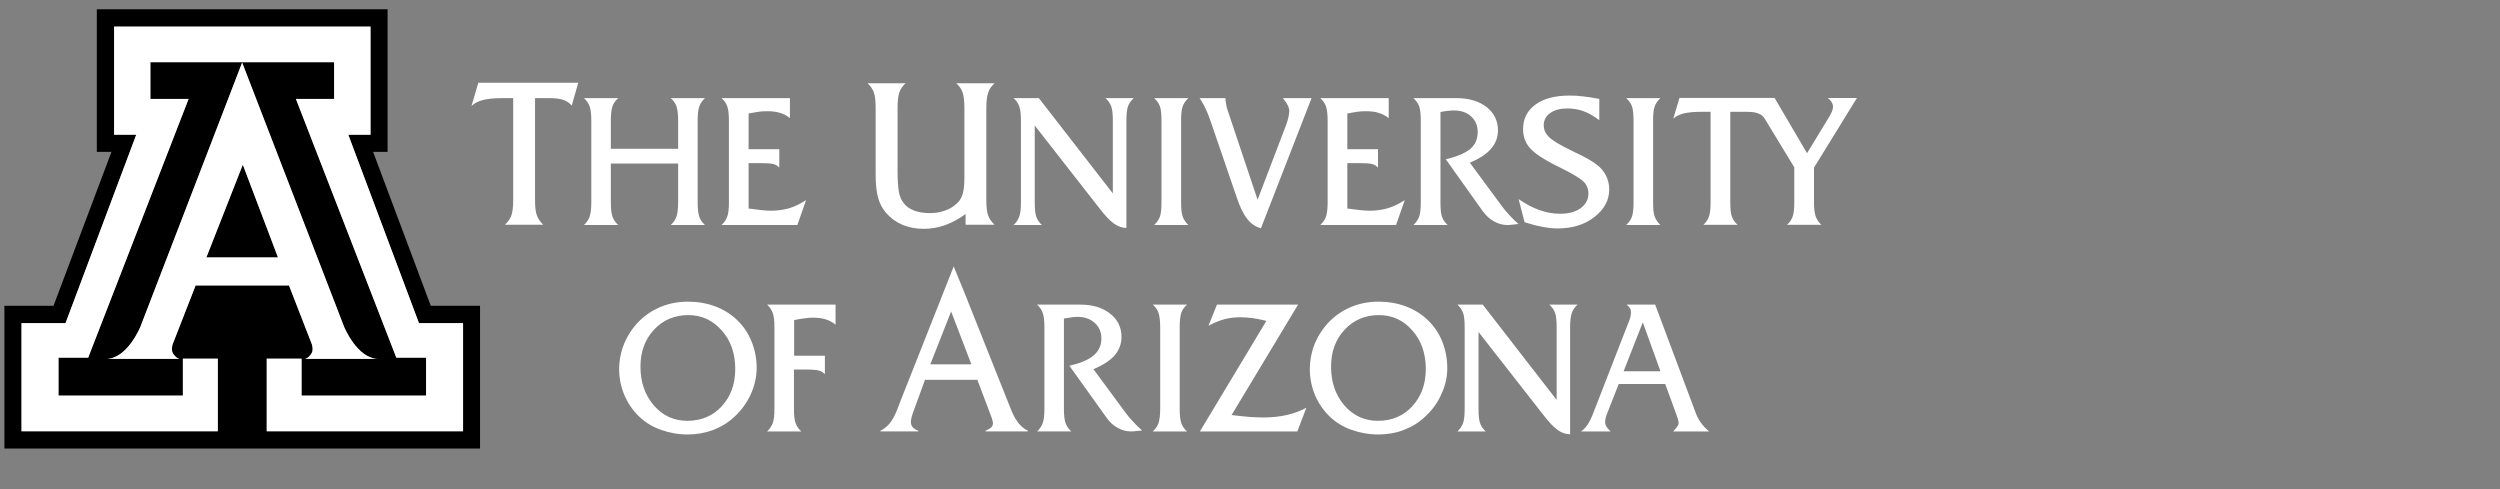 <?xml version="1.0" encoding="UTF-8" standalone="no"?>
<svg xmlns:rdf="http://www.w3.org/1999/02/22-rdf-syntax-ns#" xmlns="http://www.w3.org/2000/svg" xml:space="preserve" width="184" height="36" viewBox="0 0 184 36" version="1.1" xmlns:cc="http://creativecommons.org/ns#" xmlns:dc="http://purl.org/dc/elements/1.1/">
  <rect x="0" y="0" width="184" height="36" fill="#808080" stroke="none"/>
  <g transform="matrix(1.25 0 0 -1.25 -50.727 504.37)">
    <g style="">
      <path d="m46.283 402.95v-8.395h0.863l-3.414-9.066h-2.891v-8.403h28.006v8.403h-2.9l-3.397 9.066h0.853v8.395h-17.12zm1.017-1.019h7.55 7.547v-6.369h-1.308l4.159-11.089h2.598v-6.37h-11.561v4.275h2.05v-2.177h7.333v2.234h-1.752l-5.911 15.234h2.247v2.164h-5.403-5.414v-2.164h2.248l-5.911-15.234h-1.747v-2.234h7.323v2.177h2.058v-4.275h-11.559v6.37h2.594l4.161 11.089h-1.303v6.369zm7.539-2.12 6-15.553s0.771-1.894 2.019-1.894h-4.344c0.06 0 0.236 0.038 0.414 0.331 0.124 0.205 0.019 0.522 0.019 0.522l-1.35 3.469h-2.758-2.741l-1.355-3.469s-0.102-0.317 0.017-0.522c0.184-0.293 0.355-0.331 0.42-0.331h-4.35c1.249 0 2.019 1.894 2.019 1.894l5.989 15.553zm0.039-6.014-2.145-5.459h2.102 2.114l-2.07 5.459z" fill="#000"/>
      <path d="m8.398 1.949v7.961h1.629l-5.203 13.863h-3.24v7.961h14.449v-5.343h-2.572v2.72h-9.154v-2.793h2.184l7.391-19.043-2.813 0v-2.705h6.77 6.754v2.705h-2.813l7.391 19.043h2.189v2.793h-9.164v-2.72h-2.564v5.343h14.451v-7.961h-3.246l-5.201-13.863 1.635 0v-7.961h-9.432-9.44zm26.809 4.131l-0.504 1.715c0.208-0.207 0.49-0.351 0.844-0.443 0.355-0.089 0.821-0.135 1.391-0.135h0.835v7.474c0 0.52-0.046 0.918-0.14 1.166-0.089 0.254-0.25 0.478-0.473 0.678h2.826c-0.218-0.2-0.37-0.424-0.466-0.678-0.104-0.248-0.141-0.646-0.141-1.166v-7.474h1.154c0.384 0 0.687 0.046 0.946 0.135 0.243 0.09 0.447 0.222 0.599 0.416l0.483-1.688h-7.354zm28.647 0.041c0.211 0.195 0.365 0.414 0.46 0.668 0.089 0.249 0.135 0.635 0.135 1.168v4.9c0 0.695 0.06 1.254 0.176 1.674 0.114 0.425 0.304 0.783 0.57 1.106 0.342 0.396 0.745 0.694 1.207 0.894 0.473 0.2 1.007 0.303 1.598 0.303 0.525 0 1.043-0.091 1.553-0.268 0.51-0.185 1.013-0.456 1.515-0.822v0.791h2.135c-0.217-0.205-0.381-0.424-0.471-0.678-0.091-0.248-0.138-0.635-0.138-1.168v-6.732c0-0.504 0.047-0.888 0.138-1.154 0.09-0.266 0.254-0.487 0.471-0.682h-2.822c0.217 0.195 0.369 0.402 0.459 0.65 0.089 0.237 0.14 0.64 0.14 1.185v5.186c0 0.496-0.05 0.882-0.14 1.173-0.095 0.285-0.244 0.523-0.473 0.7-0.241 0.22-0.526 0.385-0.851 0.488-0.325 0.116-0.681 0.174-1.051 0.174-0.459 0-0.851-0.058-1.176-0.182-0.325-0.125-0.592-0.303-0.777-0.557-0.169-0.203-0.288-0.474-0.354-0.824-0.06-0.344-0.097-0.876-0.097-1.586v-4.572c0-0.532 0.044-0.919 0.132-1.168 0.089-0.254 0.244-0.473 0.459-0.668h-2.798zm51.656 0.906c-1.06 0-1.9 0.218-2.5 0.662-0.61 0.443-0.91 1.054-0.91 1.807 0 0.531 0.16 0.992 0.49 1.377 0.33 0.384 0.95 0.8 1.84 1.256 0.14 0.076 0.32 0.163 0.57 0.283 0.95 0.474 1.51 0.84 1.68 1.094 0.08 0.11 0.13 0.23 0.18 0.357 0.03 0.123 0.05 0.248 0.05 0.373 0 0.437-0.19 0.795-0.57 1.076-0.38 0.279-0.89 0.413-1.52 0.413-0.5 0-0.99-0.087-1.5-0.266-0.5-0.175-1.02-0.443-1.55-0.814l0.44 1.703c0.47 0.146 0.9 0.266 1.31 0.338 0.4 0.077 0.77 0.119 1.12 0.119 1.09 0 1.99-0.278 2.71-0.842 0.73-0.563 1.09-1.241 1.09-2.041 0-0.353-0.08-0.682-0.23-0.994-0.15-0.305-0.37-0.562-0.64-0.782-0.37-0.291-0.92-0.609-1.66-0.947-0.1-0.059-0.17-0.087-0.23-0.117-0.87-0.415-1.43-0.759-1.68-1.008-0.25-0.255-0.38-0.533-0.38-0.873 0-0.359 0.16-0.666 0.48-0.891 0.32-0.231 0.74-0.336 1.27-0.336 0.41 0 0.81 0.071 1.19 0.207 0.39 0.146 0.77 0.365 1.15 0.66v-1.566c-0.43-0.087-0.83-0.153-1.2-0.19-0.36-0.046-0.69-0.059-1-0.059zm8.1 0.178l-0.46 1.527c0.2-0.18 0.45-0.31 0.77-0.393 0.32-0.071 0.73-0.117 1.24-0.117h0.74v6.672c0 0.461-0.04 0.814-0.12 1.039-0.08 0.236-0.23 0.43-0.41 0.607h2.52c-0.21-0.177-0.33-0.371-0.42-0.607-0.09-0.225-0.12-0.578-0.12-1.039v-6.672h1.03c0.34 0 0.72 0.007 0.93 0.088 0.22 0.079 0.38 0.12 0.59 0.445l2.16 3.553v2.58c0 0.468-0.04 0.82-0.12 1.045-0.09 0.236-0.22 0.43-0.42 0.607h2.54c-0.2-0.177-0.33-0.371-0.42-0.607-0.08-0.225-0.13-0.577-0.13-1.045v-2.555l3.16-5.129h-2.15c0.14 0.1 0.23 0.208 0.29 0.314 0.07 0.11 0.1 0.216 0.1 0.316 0 0.094-0.02 0.208-0.07 0.346-0.06 0.129-0.12 0.277-0.23 0.443l-1.61 2.645-2.39-4.065h-7zm-80.63 0.01c0.193 0.176 0.333 0.371 0.415 0.594 0.081 0.225 0.126 0.579 0.126 1.053v6.035c0 0.474-0.045 0.817-0.126 1.047-0.082 0.225-0.222 0.432-0.415 0.61h2.524c-0.2-0.178-0.341-0.385-0.422-0.61-0.081-0.23-0.123-0.573-0.123-1.047v-2.871h4.953v2.871c0 0.474-0.051 0.817-0.125 1.047-0.081 0.225-0.222 0.432-0.422 0.61h2.522c-0.199-0.178-0.34-0.385-0.42-0.61-0.075-0.23-0.119-0.573-0.119-1.047v-6.035c0-0.474 0.045-0.828 0.127-1.053 0.081-0.223 0.219-0.417 0.412-0.594h-2.522c0.2 0.176 0.341 0.371 0.422 0.594 0.074 0.225 0.125 0.579 0.125 1.053v2.082h-4.953v-2.082c0-0.474 0.042-0.828 0.123-1.053 0.081-0.223 0.222-0.417 0.422-0.594h-2.524zm10.127 0c0.194 0.175 0.335 0.371 0.416 0.596 0.089 0.233 0.125 0.577 0.125 1.051v6.035c0 0.474-0.036 0.817-0.125 1.047-0.081 0.225-0.222 0.432-0.416 0.61h5.579l0.642-1.834c-0.401 0.263-0.805 0.458-1.219 0.592-0.415 0.117-0.859 0.189-1.332 0.189-0.205 0-0.443-0.013-0.732-0.043-0.281-0.029-0.595-0.069-0.947-0.117v-3.344h0.828c0.487 0 0.822 0.019 1 0.07 0.181 0.049 0.324 0.142 0.431 0.266v-1.357h-2.259v-2.629c0.288-0.049 0.533-0.103 0.761-0.133 0.223-0.031 0.424-0.035 0.612-0.035 0.351 0 0.662 0.032 0.929 0.119 0.269 0.075 0.516 0.207 0.739 0.387v-1.469h-5.032zm21.491 0c0.2 0.175 0.334 0.371 0.414 0.594 0.088 0.223 0.129 0.579 0.129 1.053v6.035c0 0.474-0.041 0.817-0.129 1.047-0.08 0.225-0.214 0.432-0.414 0.61h2.093c-0.2-0.178-0.337-0.373-0.414-0.592-0.081-0.225-0.119-0.578-0.119-1.065v-5.669l4.742 6.068c0.438 0.567 0.8 0.953 1.088 1.15 0.289 0.208 0.595 0.316 0.916 0.326v-7.91c0-0.474 0.038-0.83 0.119-1.053 0.089-0.223 0.222-0.419 0.422-0.594h-2.08c0.194 0.175 0.334 0.371 0.416 0.594 0.088 0.223 0.125 0.579 0.125 1.053v5.366l-5.445-7.012h-1.863zm10.349 0c0.2 0.176 0.333 0.371 0.42 0.594 0.083 0.223 0.119 0.579 0.119 1.053v6.035c0 0.474-0.036 0.817-0.119 1.047-0.087 0.224-0.22 0.432-0.42 0.61h2.522c-0.2-0.178-0.333-0.386-0.418-0.61-0.085-0.23-0.121-0.573-0.121-1.047v-6.035c0-0.474 0.036-0.83 0.121-1.053s0.218-0.417 0.418-0.594h-2.522zm3.344 0c0.169 0.255 0.325 0.52 0.451 0.801 0.14 0.284 0.278 0.649 0.428 1.096l1.865 5.442c0.234 0.697 0.488 1.211 0.768 1.556 0.275 0.354 0.607 0.575 1.004 0.682l3.724-9.576h-2.107c0.17 0.207 0.287 0.384 0.353 0.525 0.072 0.145 0.112 0.274 0.112 0.399 0 0.141-0.021 0.308-0.059 0.476-0.036 0.168-0.09 0.345-0.148 0.512l-2.123 5.566-2.235-6.679c-0.036-0.12-0.064-0.237-0.08-0.367-0.03-0.136-0.045-0.275-0.053-0.432h-1.9zm8.883 0c0.192 0.175 0.335 0.371 0.416 0.596 0.081 0.233 0.125 0.577 0.125 1.051v6.035c0 0.474-0.044 0.817-0.125 1.047-0.081 0.225-0.224 0.432-0.416 0.61h5.576l0.64-1.834c-0.39 0.263-0.81 0.458-1.22 0.592-0.42 0.117-0.86 0.189-1.33 0.189-0.2 0-0.45-0.013-0.73-0.043-0.28-0.029-0.597-0.069-0.946-0.117v-3.344h0.83c0.486 0 0.816 0.019 0.996 0.07 0.18 0.049 0.33 0.142 0.43 0.266v-1.357h-2.256v-2.629c0.281-0.049 0.535-0.103 0.764-0.133 0.232-0.031 0.422-0.035 0.602-0.035 0.36 0 0.66 0.032 0.93 0.119 0.27 0.075 0.52 0.207 0.75 0.387v-1.469h-5.036zm6.856 0c0.19 0.176 0.33 0.371 0.42 0.594 0.08 0.228 0.12 0.579 0.12 1.053v6.035c0 0.474-0.04 0.817-0.12 1.047-0.09 0.225-0.23 0.432-0.42 0.61h2.52c-0.2-0.178-0.34-0.385-0.42-0.61-0.08-0.23-0.11-0.573-0.11-1.047v-6.658c0.2-0.044 0.39-0.077 0.56-0.088 0.17-0.025 0.31-0.029 0.43-0.029 0.52 0 0.95 0.145 1.27 0.441 0.32 0.297 0.48 0.682 0.48 1.154 0 0.504-0.18 0.919-0.55 1.242-0.39 0.31-0.98 0.564-1.8 0.754l2.73 3.834c0.23 0.309 0.5 0.563 0.82 0.74 0.32 0.176 0.64 0.266 0.98 0.266h0.11l0.71-0.074c-0.25-0.22-0.49-0.449-0.68-0.667-0.2-0.216-0.37-0.414-0.51-0.609l-2.39-3.238c0.71-0.295 1.23-0.638 1.56-1.022 0.34-0.397 0.51-0.84 0.51-1.363 0-0.691-0.28-1.272-0.84-1.713-0.56-0.427-1.29-0.652-2.2-0.652h-3.18zm15.66 0c0.19 0.175 0.34 0.371 0.42 0.594s0.12 0.579 0.12 1.053v6.035c0 0.474-0.04 0.817-0.12 1.047-0.08 0.225-0.23 0.432-0.42 0.61h2.52c-0.2-0.178-0.33-0.385-0.42-0.61-0.09-0.23-0.12-0.573-0.12-1.047v-6.035c0-0.474 0.03-0.83 0.12-1.053s0.22-0.419 0.42-0.594h-2.52zm-49.508 12.355v0.063l-3.907 9.879c-0.337 0.871-0.59 1.746-1.474 2.183v0.049h2.791v-0.049c-0.725-0.276-0.628-0.72-0.303-1.58l0.793-2.17h3.852l0.822 2.17c0.404 1.073 0.532 1.244-0.219 1.58v0.049h3.119v-0.049c-0.87-0.437-1.147-1.312-1.492-2.183l-3.154-7.916-0.828-2.026zm-19.559 2.625c-0.836 0-1.613 0.175-2.32 0.534-0.707 0.348-1.304 0.857-1.785 1.517-0.303 0.424-0.541 0.888-0.704 1.377-0.158 0.499-0.244 1.002-0.244 1.529 0 0.674 0.13 1.309 0.385 1.916 0.26 0.603 0.614 1.138 1.088 1.58 0.444 0.434 0.975 0.757 1.598 0.977 0.621 0.226 1.273 0.344 1.982 0.344 0.666 0 1.295-0.113 1.879-0.334 0.585-0.228 1.112-0.553 1.572-0.987 0.514-0.476 0.905-1.031 1.194-1.656 0.273-0.622 0.423-1.255 0.423-1.906 0-0.708-0.128-1.372-0.386-1.982-0.244-0.61-0.607-1.141-1.086-1.586-0.444-0.427-0.977-0.75-1.598-0.983-0.619-0.229-1.288-0.34-1.998-0.34zm50.827 0c-0.84 0-1.613 0.175-2.323 0.534-0.699 0.348-1.301 0.857-1.777 1.517-0.307 0.424-0.545 0.888-0.707 1.377-0.155 0.499-0.239 1.002-0.239 1.529 0 0.674 0.128 1.309 0.379 1.916 0.254 0.603 0.622 1.138 1.082 1.58 0.448 0.434 0.979 0.757 1.6 0.977 0.625 0.226 1.285 0.344 1.985 0.344 0.67 0 1.3-0.113 1.88-0.334 0.59-0.228 1.12-0.553 1.57-0.987 0.52-0.476 0.92-1.031 1.19-1.656 0.29-0.622 0.43-1.255 0.43-1.906 0-0.708-0.13-1.372-0.38-1.982s-0.61-1.141-1.09-1.586c-0.45-0.427-0.98-0.75-1.6-0.983-0.62-0.229-1.28-0.34-2-0.34zm-44.991 0.217c0.194 0.178 0.325 0.376 0.414 0.606 0.081 0.225 0.127 0.572 0.127 1.041v6.037c0 0.471-0.046 0.819-0.127 1.047-0.089 0.217-0.22 0.426-0.414 0.603h2.516c-0.193-0.177-0.333-0.386-0.416-0.603-0.088-0.228-0.123-0.576-0.123-1.047v-2.908h0.841c0.489 0 0.821 0.029 0.998 0.078 0.185 0.051 0.328 0.149 0.438 0.265v-1.355h-2.264v-2.625c0.28-0.059 0.533-0.101 0.762-0.131 0.23-0.031 0.426-0.049 0.613-0.049 0.356 0 0.66 0.037 0.934 0.121 0.267 0.08 0.518 0.209 0.74 0.399v-1.479h-5.039zm19.869 0c0.193 0.179 0.333 0.372 0.414 0.6 0.083 0.231 0.127 0.567 0.127 1.041v6.052c0 0.462-0.044 0.811-0.127 1.038-0.081 0.217-0.221 0.424-0.414 0.603h2.524c-0.2-0.179-0.341-0.386-0.422-0.603-0.082-0.227-0.125-0.576-0.125-1.038v-6.669c0.213-0.034 0.403-0.07 0.576-0.09 0.155-0.015 0.304-0.032 0.422-0.032 0.525 0 0.946 0.149 1.271 0.444 0.325 0.296 0.488 0.678 0.488 1.152 0 0.503-0.19 0.917-0.568 1.242-0.37 0.32-0.971 0.571-1.785 0.76l2.738 3.828c0.218 0.315 0.488 0.562 0.807 0.74 0.317 0.177 0.643 0.266 0.976 0.266h0.12l0.709-0.07c-0.259-0.225-0.481-0.445-0.68-0.67-0.2-0.208-0.37-0.414-0.51-0.602l-2.39-3.24c0.711-0.296 1.22-0.638 1.568-1.021 0.33-0.395 0.496-0.847 0.496-1.358 0-0.702-0.282-1.276-0.836-1.709-0.559-0.444-1.287-0.664-2.197-0.664h-3.182zm8.516 0c0.198 0.179 0.34 0.37 0.42 0.598 0.075 0.232 0.127 0.569 0.127 1.043v6.043c0 0.471-0.052 0.819-0.127 1.047-0.08 0.217-0.222 0.426-0.42 0.603h2.521c-0.2-0.177-0.34-0.386-0.42-0.603-0.075-0.228-0.119-0.576-0.119-1.047v-6.043c0-0.474 0.044-0.811 0.119-1.043 0.08-0.228 0.22-0.419 0.42-0.598h-2.521zm4.726 0l-0.629 1.561c0.393-0.22 0.775-0.376 1.155-0.481 0.373-0.102 0.768-0.148 1.172-0.148 0.277 0 0.581 0.015 0.906 0.056 0.321 0.05 0.673 0.121 1.033 0.209l-4.895 8.137h7.17l0.67-1.746c-0.436 0.236-0.908 0.415-1.435 0.535-0.523 0.121-1.101 0.184-1.744 0.184-0.267 0-0.593-0.016-0.955-0.037-0.377-0.033-0.828-0.072-1.372-0.143l4.893-8.127h-5.969zm17.7 0c0.19 0.179 0.32 0.37 0.41 0.598 0.08 0.232 0.12 0.569 0.12 1.043v6.043c0 0.471-0.04 0.819-0.12 1.047-0.09 0.217-0.22 0.426-0.41 0.603h2.08c-0.2-0.177-0.33-0.367-0.41-0.594-0.08-0.212-0.12-0.561-0.12-1.056v-5.67l4.75 6.078c0.43 0.561 0.8 0.946 1.08 1.141 0.29 0.207 0.6 0.308 0.91 0.31v-7.902c0-0.474 0.05-0.811 0.13-1.043 0.08-0.228 0.22-0.419 0.42-0.598h-2.08c0.2 0.179 0.33 0.37 0.42 0.598 0.08 0.232 0.12 0.569 0.12 1.043v5.373l-5.44-7.014h-1.86zm12.45 0c0.11 0.09 0.2 0.18 0.25 0.27 0.05 0.087 0.07 0.187 0.07 0.295 0 0.1-0.01 0.206-0.04 0.324-0.03 0.12-0.06 0.242-0.12 0.367l-2.59 6.662c-0.14 0.381-0.29 0.678-0.43 0.9-0.15 0.22-0.31 0.389-0.49 0.516h2.17c-0.14-0.13-0.24-0.248-0.31-0.363-0.06-0.108-0.09-0.198-0.09-0.293 0-0.108 0.01-0.214 0.03-0.305 0.02-0.105 0.05-0.205 0.09-0.295l0.88-2.236h3.42l0.79 2.16c0.01 0.019 0.02 0.055 0.04 0.107 0.1 0.27 0.16 0.479 0.16 0.622 0 0.116-0.13 0.309-0.37 0.57l-0.03 0.033h2.64c-0.25-0.207-0.45-0.426-0.61-0.648s-0.31-0.508-0.43-0.862l-2.93-7.824h-2.1zm-49.716 0.506l1.488 3.887h-3.019l1.531-3.887zm-19.338 0.266c0.984 0 1.798 0.383 2.457 1.134 0.666 0.74 0.992 1.689 0.992 2.836 0 1.118-0.335 2.021-1 2.746-0.659 0.71-1.507 1.065-2.521 1.065-0.988 0-1.806-0.375-2.465-1.127-0.658-0.764-0.99-1.711-0.99-2.856 0-1.106 0.333-2.013 0.998-2.724 0.658-0.715 1.509-1.074 2.529-1.074zm50.824 0c0.99 0 1.81 0.383 2.46 1.134 0.66 0.74 0.99 1.689 0.99 2.836 0 1.118-0.34 2.021-1 2.746-0.66 0.71-1.5 1.065-2.52 1.065-0.99 0-1.807-0.375-2.471-1.127-0.651-0.764-0.982-1.711-0.982-2.856 0-1.106 0.332-2.013 0.998-2.724 0.665-0.715 1.515-1.074 2.525-1.074zm19.42 0.533l1.3 3.599h-2.71l1.41-3.599z" transform="matrix(.8 0 0 -.8 40.581 403.49)" fill="#fff"/>
      <path d="m54.878 393.8 2.071-5.459h-2.115-2.101l2.145 5.459zm-2.779-7.111h2.741 2.758l1.349-3.469s0.106-0.316-0.018-0.522c-0.177-0.293-0.355-0.332-0.414-0.332h4.343c-1.248 0-2.018 1.895-2.018 1.895l-6 15.553-5.989-15.553s-0.769-1.895-2.018-1.895h4.349c-0.065 0-0.236 0.039-0.42 0.332-0.119 0.206-0.017 0.522-0.017 0.522l1.354 3.469z" fill="#fff"/>
    </g>
  </g>
</svg>
